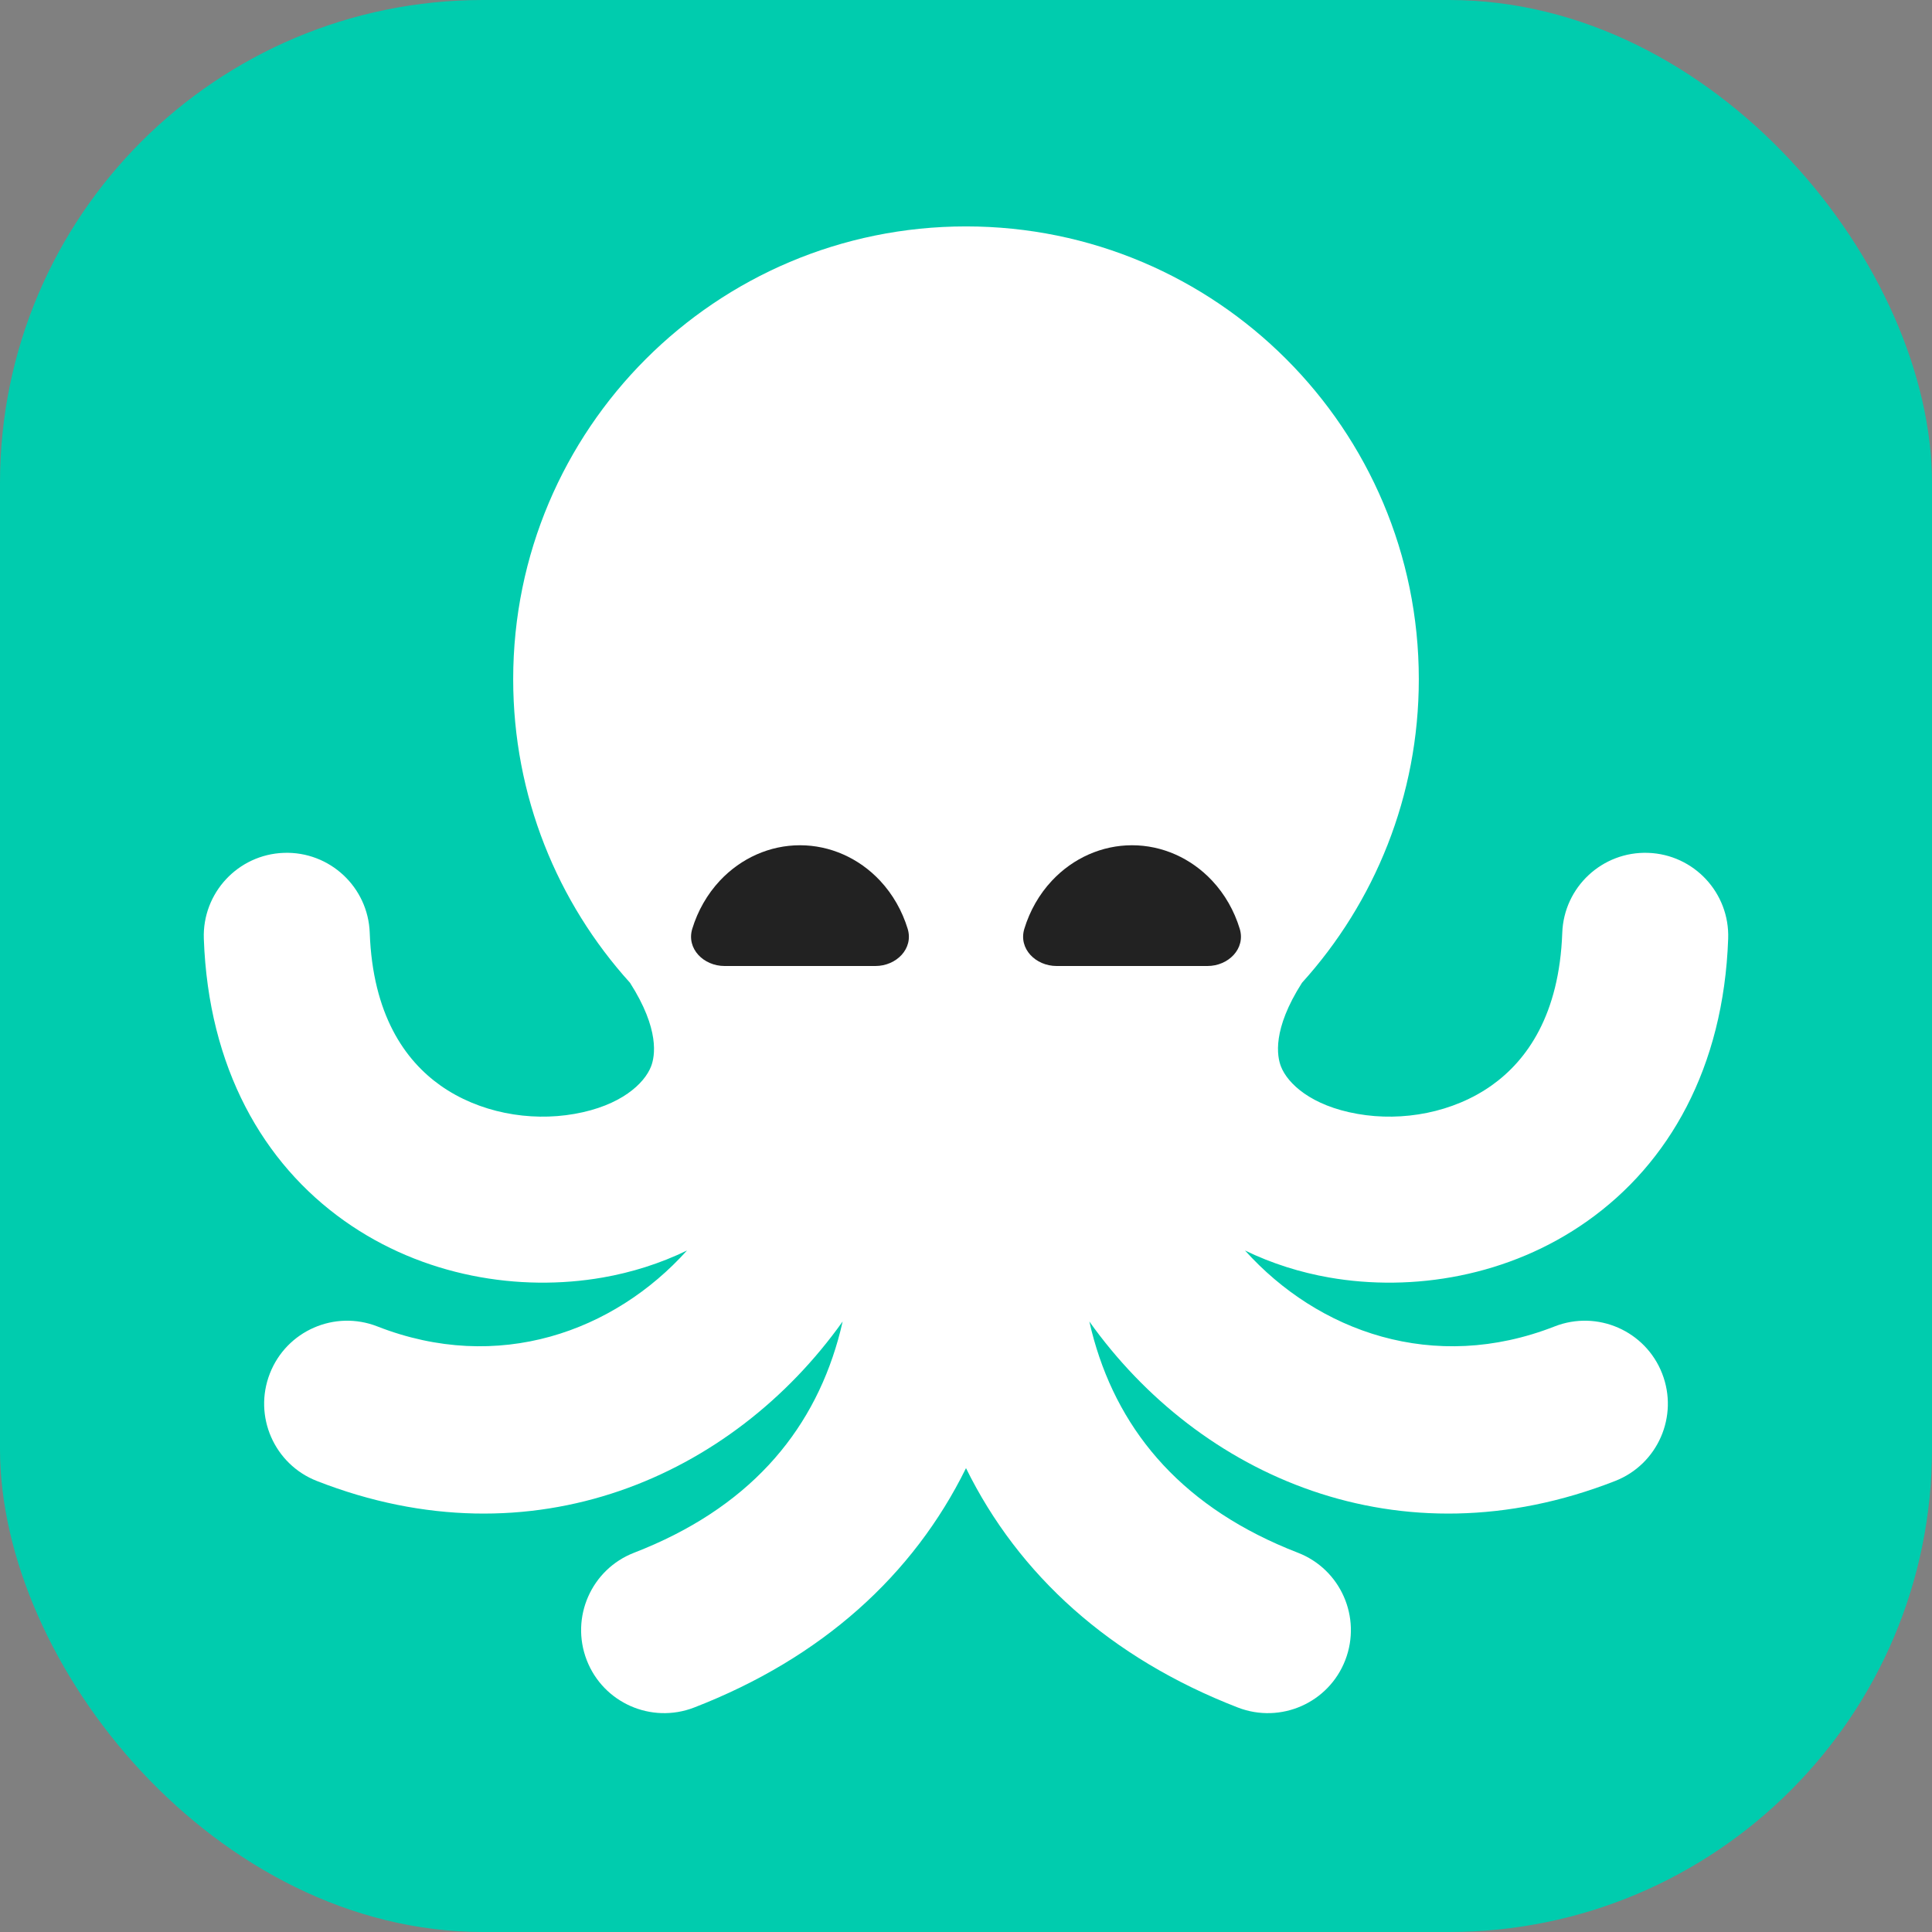 <svg width="32" height="32" viewBox="0 0 32 32" fill="none" xmlns="http://www.w3.org/2000/svg">
<rect x="0" y="0" width="32" height="32" fill="#808080" stroke="none"/>
<g clip-path="url(#clip0_23452_76204)">
<g clip-path="url(#clip1_23452_76204)">
<rect width="32" height="32" rx="8" fill="#00CCAE"/>
</g>
<path fill-rule="evenodd" clip-rule="evenodd" d="M21.565 16.278C22.768 14.948 23.5 13.184 23.5 11.25C23.5 7.108 20.142 3.75 16 3.75C11.858 3.75 8.5 7.108 8.5 11.25C8.5 13.184 9.232 14.948 10.435 16.278C10.93 17.053 10.849 17.497 10.783 17.665C10.674 17.944 10.287 18.315 9.513 18.45C8.769 18.581 7.931 18.429 7.295 17.979C6.704 17.56 6.173 16.803 6.124 15.451C6.097 14.692 5.46 14.099 4.701 14.126C3.942 14.153 3.349 14.79 3.376 15.549C3.452 17.686 4.358 19.268 5.705 20.222C7.006 21.145 8.606 21.401 9.987 21.159C10.455 21.077 10.931 20.93 11.379 20.712C10.17 22.055 8.255 22.754 6.251 21.97C5.544 21.693 4.746 22.042 4.47 22.749C4.193 23.456 4.542 24.254 5.249 24.53C8.828 25.931 12.136 24.447 13.957 21.888C13.934 21.99 13.909 22.09 13.881 22.189C13.44 23.751 12.381 24.991 10.503 25.718C9.795 25.992 9.444 26.788 9.718 27.497C9.992 28.205 10.789 28.556 11.497 28.282C13.614 27.462 15.128 26.087 16 24.317C16.872 26.087 18.386 27.462 20.503 28.282C21.212 28.556 22.008 28.205 22.282 27.497C22.556 26.788 22.205 25.992 21.497 25.718C19.619 24.991 18.56 23.751 18.119 22.189C18.091 22.09 18.066 21.99 18.043 21.888C19.864 24.447 23.172 25.931 26.751 24.53C27.458 24.254 27.807 23.456 27.53 22.749C27.254 22.042 26.456 21.693 25.749 21.97C23.745 22.754 21.83 22.055 20.621 20.712C21.069 20.93 21.545 21.077 22.013 21.159C23.394 21.401 24.994 21.145 26.295 20.222C27.642 19.268 28.548 17.686 28.624 15.549C28.651 14.79 28.058 14.153 27.299 14.126C26.54 14.099 25.903 14.692 25.876 15.451C25.827 16.803 25.296 17.56 24.705 17.979C24.069 18.429 23.231 18.581 22.487 18.45C21.713 18.315 21.326 17.944 21.217 17.665C21.151 17.497 21.07 17.053 21.565 16.278Z" fill="white"/>
<path d="M20 16C20.345 16 20.634 15.714 20.534 15.384C20.443 15.086 20.288 14.812 20.076 14.586C19.724 14.211 19.247 14 18.75 14C18.253 14 17.776 14.211 17.424 14.586C17.212 14.812 17.057 15.086 16.966 15.384C16.866 15.714 17.155 16 17.5 16L18.75 16H20Z" fill="#222222"/>
<path d="M14.5 16C14.845 16 15.134 15.714 15.034 15.384C14.943 15.086 14.787 14.812 14.576 14.586C14.224 14.211 13.747 14 13.25 14C12.753 14 12.276 14.211 11.924 14.586C11.713 14.812 11.557 15.086 11.466 15.384C11.366 15.714 11.655 16 12 16L13.25 16H14.5Z" fill="#222222"/>
</g>
<defs>
<clipPath id="clip0_23452_76204">
<rect width="32" height="32" fill="white"/>
</clipPath>
<clipPath id="clip1_23452_76204">
<rect width="32" height="32" fill="white"/>
</clipPath>
</defs>
</svg>
